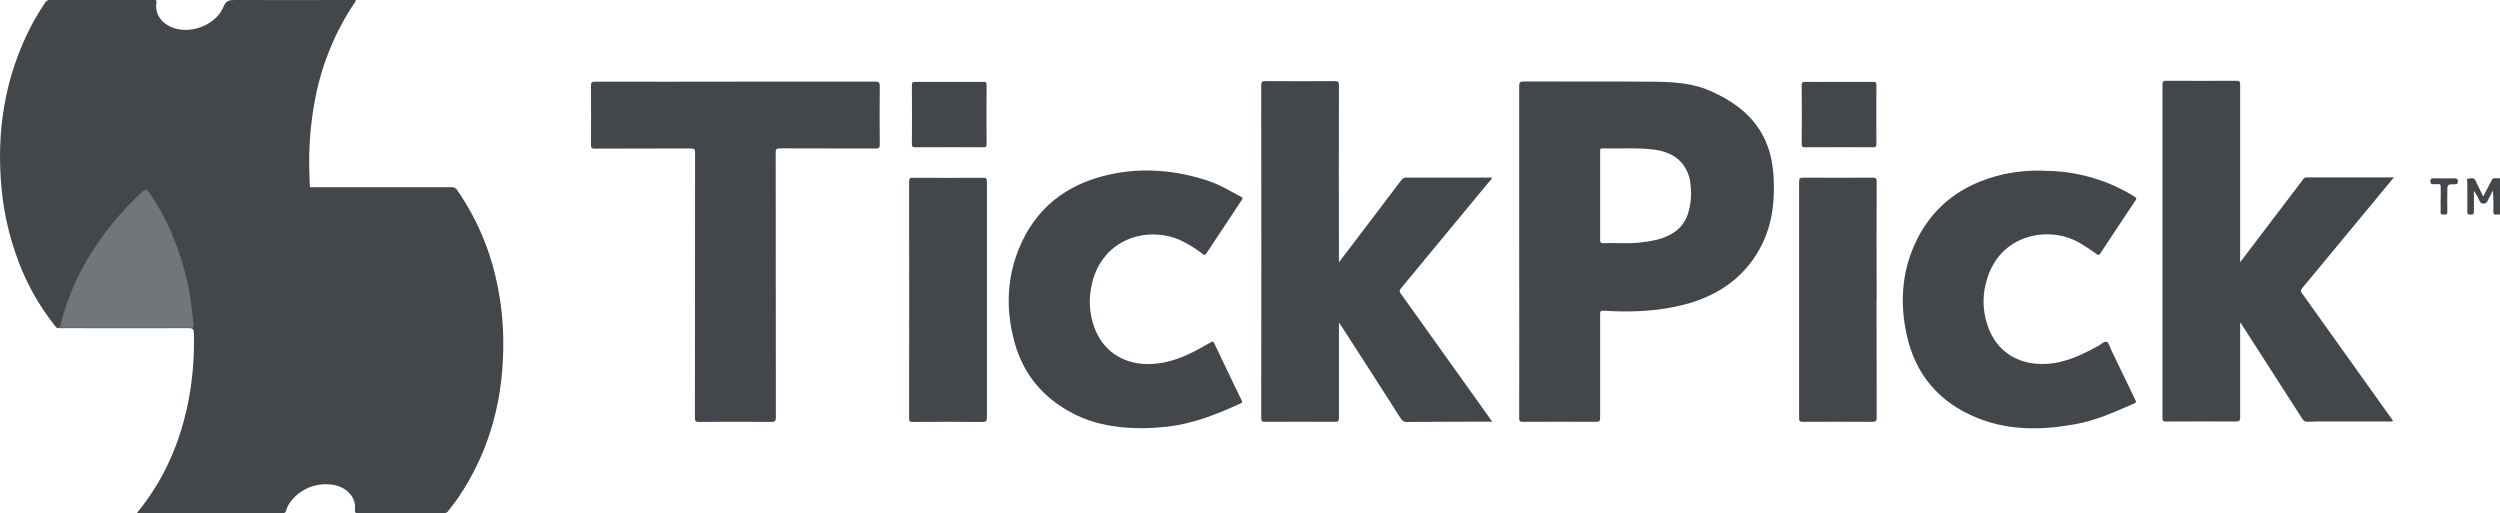 <?xml version="1.0" encoding="UTF-8"?> <svg xmlns="http://www.w3.org/2000/svg" width="151" height="31" viewBox="0 0 151 31" fill="none"><g clip-path="url(#clip0_98_20635)"><path d="M18.722 11.305C19.533 11.305 20.343 11.305 21.154 11.305C23.189 11.305 25.224 11.305 27.26 11.305C27.332 11.299 27.403 11.314 27.467 11.346C27.53 11.379 27.583 11.428 27.619 11.489C28.778 13.168 29.588 15.051 30.003 17.032C30.249 18.16 30.381 19.309 30.397 20.462C30.449 23.904 29.656 27.12 27.7 30.026C27.505 30.316 27.277 30.588 27.07 30.869C27.04 30.912 26.999 30.947 26.95 30.969C26.902 30.991 26.848 31 26.795 30.994C25.071 30.994 23.347 30.994 21.624 30.994C21.472 30.994 21.424 30.958 21.44 30.809C21.537 29.938 20.808 29.335 19.973 29.264C19.531 29.215 19.083 29.277 18.672 29.443C18.261 29.609 17.9 29.873 17.623 30.212C17.464 30.389 17.349 30.599 17.289 30.826C17.252 30.976 17.178 30.993 17.047 30.993C15.791 30.993 14.535 30.993 13.28 30.993H8.266C8.411 30.802 8.542 30.643 8.663 30.482C9.982 28.737 10.811 26.784 11.287 24.681C11.613 23.182 11.755 21.65 11.71 20.118C11.71 19.892 11.651 19.819 11.402 19.82C8.898 19.832 6.394 19.82 3.892 19.82C3.795 19.82 3.688 19.857 3.602 19.78C3.574 19.711 3.56 19.649 3.668 19.639C3.778 19.697 3.903 19.723 4.028 19.715H11.325C11.615 19.715 11.615 19.715 11.593 19.434C11.457 17.54 10.995 15.682 10.227 13.936C9.839 13.076 9.371 12.253 8.83 11.476C8.749 11.317 8.83 11.252 8.982 11.237C9.068 11.233 9.153 11.233 9.239 11.237H18.297C18.442 11.237 18.596 11.206 18.722 11.31" fill="#43464B"></path><path d="M18.721 11.304H9.137C9.089 11.307 9.04 11.307 8.992 11.304C8.808 11.28 8.811 11.357 8.891 11.477C8.456 11.693 8.149 12.07 7.824 12.408C7.086 13.177 6.419 14.008 5.831 14.891C4.906 16.268 4.213 17.779 3.779 19.368C3.752 19.468 3.75 19.581 3.649 19.649L3.601 19.789C3.475 19.873 3.413 19.789 3.339 19.705C2.286 18.385 1.476 16.899 0.944 15.312C0.506 14.047 0.221 12.736 0.096 11.407C-0.233 7.968 0.274 4.672 1.884 1.563C2.139 1.08 2.421 0.611 2.729 0.158C2.754 0.108 2.793 0.067 2.842 0.038C2.892 0.01 2.948 -0.003 3.005 -0C5.097 0.006 7.186 0.006 9.273 -0C9.378 -0 9.479 -0.017 9.452 0.14C9.307 0.983 9.94 1.584 10.705 1.751C11.774 1.997 13.094 1.404 13.498 0.411C13.65 0.039 13.837 -0 14.181 -0C16.528 0.011 18.875 -0 21.222 -0H21.48C21.514 0.085 21.442 0.127 21.409 0.178C20.244 1.922 19.442 3.871 19.047 5.914C18.745 7.459 18.626 9.032 18.691 10.603C18.691 10.836 18.71 11.071 18.719 11.306" fill="#43464B"></path><path d="M3.649 19.649C4.035 18.069 4.685 16.56 5.574 15.183C6.407 13.879 7.406 12.681 8.55 11.62C8.592 11.572 8.646 11.534 8.707 11.509C8.767 11.485 8.833 11.475 8.899 11.48C9.479 12.283 9.965 13.146 10.348 14.054C10.906 15.339 11.296 16.688 11.507 18.067C11.589 18.594 11.631 19.126 11.695 19.657C11.707 19.757 11.663 19.798 11.565 19.798C11.526 19.798 11.486 19.798 11.447 19.798H3.897C3.787 19.798 3.648 19.837 3.649 19.657" fill="#71767A"></path><path d="M151.001 10.768C150.891 10.879 150.72 10.785 150.607 10.884C150.42 11.119 150.317 11.4 150.181 11.656C150.134 11.737 150.114 11.859 149.998 11.857C149.882 11.854 149.853 11.736 149.814 11.654C149.702 11.46 149.621 11.254 149.524 11.053C149.498 10.977 149.447 10.912 149.379 10.868C149.25 10.8 149.117 10.855 149.114 10.993C149.101 11.57 149.104 12.147 149.114 12.725C149.114 12.799 149.136 12.874 149.234 12.865C149.333 12.857 149.361 12.778 149.362 12.698C149.371 12.389 149.362 12.08 149.362 11.772C149.362 11.668 149.326 11.51 149.458 11.491C149.565 11.473 149.587 11.632 149.631 11.72C149.692 11.841 149.746 11.966 149.818 12.08C149.926 12.25 150.069 12.254 150.182 12.09C150.273 11.94 150.354 11.784 150.425 11.625C150.462 11.556 150.498 11.459 150.595 11.484C150.692 11.51 150.669 11.6 150.67 11.67C150.67 11.977 150.682 12.287 150.67 12.594C150.663 12.788 150.725 12.896 150.931 12.907C150.955 12.92 150.977 12.934 150.998 12.951" fill="#43464B"></path><path d="M150.539 10.807C150.684 10.722 150.842 10.79 150.993 10.768V12.955H150.94C150.875 12.863 150.849 12.751 150.868 12.64C150.868 12.23 150.853 11.82 150.868 11.41C150.88 11.129 150.868 10.894 150.536 10.814" fill="#43464B"></path><path d="M90.135 25.468H89.893C88.267 25.468 86.64 25.475 85.014 25.487C84.932 25.496 84.849 25.481 84.776 25.443C84.703 25.405 84.643 25.347 84.605 25.275C83.43 23.434 82.249 21.595 81.062 19.759C81.013 19.683 80.96 19.605 80.872 19.478V19.768C80.872 21.595 80.872 23.414 80.872 25.236C80.872 25.435 80.821 25.479 80.619 25.479C79.222 25.469 77.824 25.471 76.427 25.479C76.249 25.479 76.178 25.456 76.178 25.254C76.186 18.55 76.186 11.846 76.178 5.142C76.178 4.936 76.243 4.897 76.44 4.898C77.837 4.907 79.234 4.907 80.632 4.898C80.823 4.898 80.871 4.943 80.871 5.13C80.865 8.595 80.865 12.058 80.871 15.519V15.842C81.144 15.485 81.384 15.175 81.621 14.859C82.628 13.533 83.634 12.206 84.639 10.88C84.672 10.829 84.72 10.787 84.776 10.76C84.832 10.733 84.895 10.721 84.958 10.727C86.592 10.727 88.227 10.727 89.861 10.727H90.107C90.107 10.839 90.022 10.89 89.962 10.953C88.186 13.107 86.408 15.257 84.628 17.403C84.603 17.423 84.582 17.448 84.568 17.477C84.554 17.505 84.545 17.536 84.544 17.568C84.542 17.6 84.548 17.631 84.559 17.661C84.571 17.69 84.589 17.717 84.612 17.74C86.396 20.229 88.175 22.72 89.949 25.213L90.128 25.468" fill="#43464B"></path><path d="M135.306 15.838L138.016 12.271C138.374 11.8 138.74 11.328 139.089 10.856C139.11 10.814 139.142 10.778 139.183 10.753C139.224 10.729 139.271 10.716 139.32 10.716C141.028 10.716 142.735 10.716 144.443 10.716H144.588L143.65 11.852C142.123 13.699 140.595 15.545 139.065 17.39C139.039 17.413 139.019 17.441 139.005 17.471C138.991 17.502 138.984 17.535 138.984 17.569C138.984 17.602 138.991 17.635 139.005 17.666C139.019 17.697 139.039 17.724 139.065 17.747C140.869 20.267 142.67 22.79 144.469 25.316C144.492 25.347 144.511 25.381 144.54 25.426C144.458 25.461 144.367 25.471 144.279 25.455H140.503C140.137 25.455 139.769 25.455 139.402 25.475C139.331 25.483 139.259 25.468 139.196 25.434C139.134 25.4 139.083 25.348 139.053 25.285C137.866 23.431 136.676 21.579 135.484 19.731L135.306 19.462V19.754C135.306 21.57 135.306 23.383 135.306 25.198C135.306 25.426 135.235 25.461 135.025 25.459C133.626 25.451 132.229 25.451 130.832 25.459C130.667 25.459 130.613 25.427 130.613 25.254C130.613 18.535 130.613 11.815 130.613 5.097C130.613 4.91 130.674 4.877 130.849 4.879C132.255 4.885 133.66 4.885 135.066 4.879C135.256 4.879 135.305 4.924 135.305 5.109C135.299 8.574 135.299 12.04 135.305 15.505L135.306 15.838Z" fill="#43464B"></path><path d="M44.434 4.928C47.237 4.928 50.039 4.928 52.837 4.928C53.063 4.928 53.141 4.966 53.139 5.209C53.124 6.382 53.127 7.555 53.139 8.721C53.139 8.912 53.104 8.971 52.892 8.97C50.964 8.961 49.035 8.97 47.105 8.96C46.904 8.96 46.852 9.003 46.852 9.204C46.858 14.537 46.861 19.87 46.862 25.202C46.862 25.406 46.826 25.483 46.591 25.483C45.136 25.472 43.681 25.472 42.225 25.483C42.027 25.483 41.972 25.445 41.972 25.243C41.979 19.905 41.983 14.564 41.983 9.22C41.983 9.01 41.931 8.966 41.718 8.966C39.79 8.975 37.861 8.966 35.933 8.977C35.739 8.977 35.694 8.928 35.695 8.745C35.704 7.556 35.704 6.367 35.695 5.178C35.695 4.981 35.742 4.932 35.947 4.932C38.776 4.941 41.598 4.932 44.431 4.932" fill="#43464B"></path><path d="M69.029 25.865C67.483 25.865 66.092 25.638 64.81 24.973C63.004 24.039 61.81 22.608 61.283 20.69C60.756 18.773 60.791 16.884 61.532 15.046C62.516 12.603 64.398 11.112 67.022 10.54C69.027 10.103 71.015 10.276 72.955 10.915C73.68 11.153 74.319 11.55 74.984 11.899C75.076 11.949 75.062 11.992 75.016 12.06C74.295 13.143 73.576 14.227 72.86 15.312C72.78 15.435 72.715 15.395 72.635 15.332C72.208 15.002 71.744 14.72 71.253 14.489C69.225 13.627 66.602 14.46 65.969 17.077C65.726 18.014 65.788 19 66.146 19.902C66.716 21.318 68.015 22.071 69.579 21.985C70.626 21.929 71.54 21.555 72.427 21.069C72.667 20.937 72.909 20.804 73.151 20.666C73.236 20.616 73.281 20.611 73.331 20.715C73.882 21.877 74.439 23.036 75.001 24.194C75.049 24.293 75.023 24.324 74.932 24.366C73.497 25.025 72.034 25.608 70.44 25.778C69.937 25.832 69.433 25.861 69.035 25.865" fill="#43464B"></path><path d="M123.431 10.318C125.384 10.312 127.297 10.856 128.937 11.885C129.04 11.948 129.066 11.98 128.992 12.091C128.277 13.159 127.567 14.229 126.863 15.303C126.787 15.418 126.736 15.423 126.624 15.341C126.28 15.085 125.921 14.851 125.548 14.638C123.793 13.634 120.824 14.097 120.009 16.886C119.688 17.92 119.752 19.03 120.19 20.023C120.784 21.364 122.053 22.054 123.564 21.981C124.745 21.925 125.738 21.436 126.731 20.895C126.904 20.8 127.094 20.593 127.25 20.648C127.382 20.694 127.433 20.961 127.515 21.133C127.998 22.133 128.481 23.134 128.964 24.135C129.008 24.225 129.069 24.296 128.906 24.368C127.756 24.872 126.613 25.391 125.358 25.619C123.36 25.986 121.373 26.02 119.462 25.257C117.101 24.314 115.663 22.588 115.152 20.166C114.772 18.371 114.853 16.584 115.594 14.878C116.608 12.523 118.471 11.105 121.024 10.523C121.814 10.357 122.621 10.285 123.428 10.309" fill="#43464B"></path><path d="M113.343 18.122C113.343 20.491 113.343 22.859 113.351 25.228C113.351 25.445 113.287 25.48 113.081 25.479C111.684 25.471 110.286 25.471 108.89 25.479C108.703 25.479 108.665 25.433 108.665 25.259C108.665 20.496 108.665 15.735 108.665 10.974C108.665 10.775 108.719 10.729 108.921 10.73C110.318 10.738 111.715 10.738 113.113 10.73C113.313 10.73 113.349 10.789 113.349 10.967C113.343 13.353 113.343 15.738 113.349 18.122" fill="#43464B"></path><path d="M59.61 18.122C59.61 20.484 59.61 22.844 59.61 25.205C59.61 25.407 59.577 25.486 59.339 25.486C57.935 25.472 56.529 25.476 55.123 25.486C54.951 25.486 54.91 25.442 54.91 25.278C54.916 20.507 54.916 15.738 54.91 10.969C54.91 10.779 54.964 10.736 55.154 10.737C56.559 10.745 57.964 10.745 59.37 10.737C59.567 10.737 59.61 10.792 59.61 10.974C59.605 13.36 59.605 15.745 59.61 18.129" fill="#43464B"></path><path d="M57.346 4.944C58.031 4.944 58.718 4.944 59.403 4.944C59.557 4.944 59.59 4.984 59.59 5.128C59.584 6.324 59.584 7.519 59.59 8.713C59.59 8.853 59.552 8.897 59.402 8.897C58.031 8.889 56.659 8.889 55.287 8.897C55.132 8.897 55.078 8.864 55.078 8.701C55.086 7.515 55.086 6.327 55.078 5.139C55.078 4.974 55.135 4.944 55.288 4.945C55.974 4.945 56.66 4.945 57.346 4.945" fill="#43464B"></path><path d="M111.104 4.944C111.782 4.944 112.46 4.944 113.132 4.944C113.289 4.944 113.337 4.977 113.335 5.136C113.328 6.324 113.328 7.511 113.335 8.697C113.335 8.838 113.306 8.898 113.139 8.897C111.777 8.889 110.413 8.889 109.049 8.897C108.888 8.897 108.822 8.87 108.823 8.693C108.832 7.515 108.832 6.335 108.823 5.154C108.823 4.987 108.871 4.942 109.042 4.945C109.727 4.953 110.413 4.945 111.098 4.945" fill="#43464B"></path><path d="M150.547 10.807C150.951 10.828 150.951 10.828 150.951 11.222C150.951 11.798 150.951 12.373 150.951 12.948C150.91 12.949 150.87 12.952 150.829 12.957C150.658 12.983 150.589 12.938 150.597 12.747C150.615 12.337 150.604 11.926 150.565 11.517C150.46 11.72 150.351 11.921 150.251 12.126C150.236 12.178 150.202 12.224 150.157 12.255C150.111 12.286 150.056 12.301 150 12.298C149.856 12.298 149.809 12.229 149.76 12.119C149.669 11.911 149.557 11.713 149.425 11.527C149.425 11.938 149.425 12.348 149.425 12.76C149.425 12.909 149.393 12.964 149.227 12.962C149.06 12.961 149.022 12.921 149.025 12.765C149.035 12.18 149.025 11.594 149.025 11.008C149.025 10.931 148.949 10.786 149.108 10.783C149.267 10.78 149.431 10.696 149.525 10.913C149.67 11.232 149.827 11.54 149.987 11.868L150.538 10.807" fill="#43464B"></path><path d="M147.42 12.043C147.42 11.789 147.42 11.536 147.42 11.284C147.42 11.163 147.391 11.109 147.259 11.123C147.179 11.133 147.095 11.123 147.016 11.123C146.871 11.137 146.795 11.111 146.797 10.937C146.798 10.762 146.89 10.771 147.013 10.772C147.429 10.772 147.844 10.781 148.262 10.772C148.407 10.772 148.454 10.81 148.453 10.956C148.452 11.102 148.412 11.128 148.273 11.129C147.817 11.129 147.818 11.139 147.818 11.573C147.818 11.985 147.808 12.396 147.818 12.808C147.818 12.999 147.704 12.948 147.6 12.957C147.495 12.965 147.401 12.957 147.41 12.802C147.426 12.551 147.41 12.296 147.41 12.043" fill="#43464B"></path><path d="M91.758 15.197C91.758 11.862 91.758 8.527 91.758 5.191C91.758 4.972 91.816 4.922 92.036 4.922C94.595 4.931 97.152 4.913 99.715 4.934C100.939 4.943 102.178 4.988 103.314 5.496C104.731 6.122 105.941 7.009 106.605 8.436C107.065 9.429 107.158 10.494 107.142 11.569C107.122 12.803 106.877 13.989 106.258 15.081C105.276 16.818 103.74 17.859 101.799 18.379C100.222 18.8 98.611 18.869 96.99 18.774C96.648 18.754 96.648 18.748 96.648 19.076C96.648 21.128 96.648 23.181 96.648 25.233C96.648 25.43 96.601 25.48 96.396 25.479C94.926 25.47 93.454 25.47 91.982 25.479C91.796 25.479 91.758 25.431 91.759 25.258C91.765 21.907 91.765 18.555 91.759 15.203M96.644 14.486C96.644 14.627 96.68 14.684 96.823 14.686C97.193 14.686 97.561 14.673 97.93 14.686C98.639 14.713 99.349 14.647 100.04 14.489C100.935 14.267 101.642 13.828 101.946 12.928C102.131 12.352 102.185 11.744 102.106 11.146C102.073 10.665 101.887 10.207 101.574 9.834C101.092 9.283 100.437 9.089 99.733 9.016C98.756 8.913 97.774 8.988 96.794 8.963C96.616 8.963 96.649 9.06 96.649 9.159V11.828C96.649 12.716 96.649 13.603 96.649 14.498" fill="#43464B"></path></g><defs><clipPath id="clip0_98_20635"><rect width="151" height="31" fill="white"></rect></clipPath></defs></svg> 